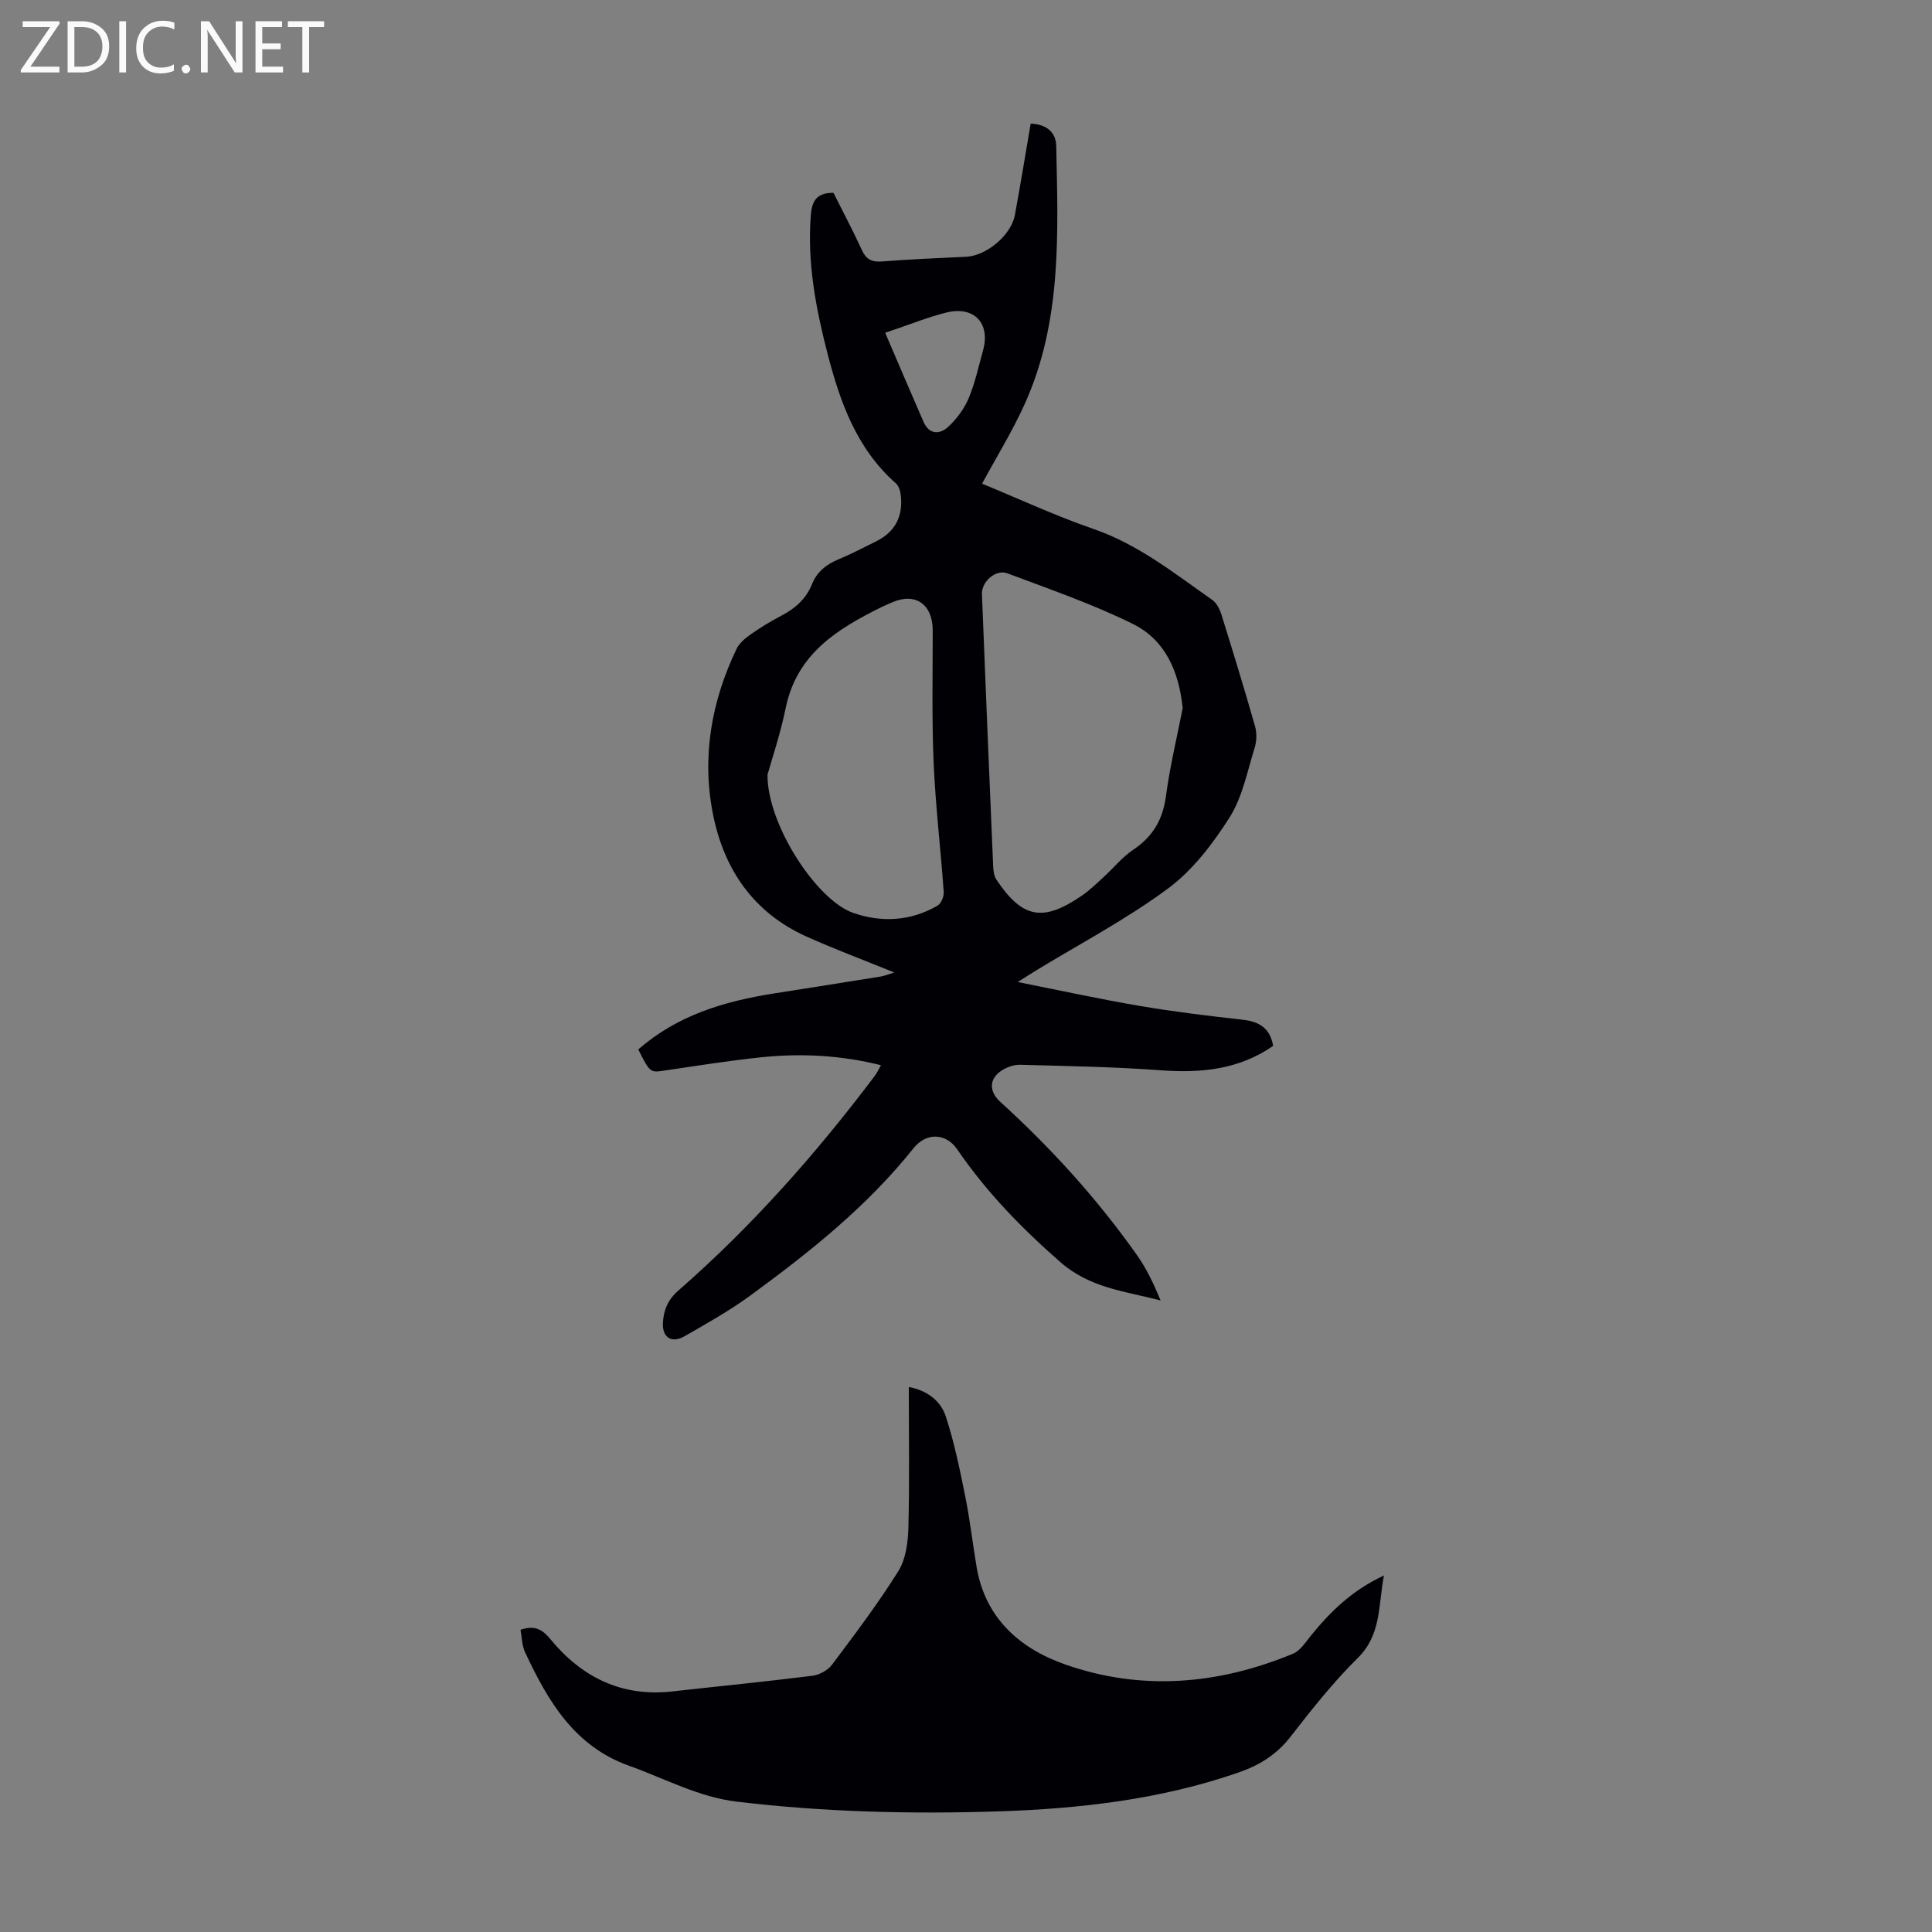 <svg enable-background="new 0 0 400 400" viewBox="0 0 400 400" xmlns="http://www.w3.org/2000/svg"><rect x="0" y="0" width="400" height="400" fill="#808080" stroke="none"/><g fill="#fafafb"><path d="m12.4 4.8-6.1 9h6v1.2h-8v-.5l6.1-8.9h-5.7v-1.2h7.6v.4z"/><path d="m14 15v-10.6h3c1.6 0 2.9.5 4 1.4s1.6 2.2 1.6 3.8-.5 3-1.6 3.9-2.4 1.5-4 1.5zm1.4-9.4v8.2h1.6c1.3 0 2.4-.4 3.1-1.1s1.1-1.8 1.1-3.1-.4-2.3-1.2-3-1.8-1-3.1-1z"/><path d="m26.1 4.4v10.6h-1.4v-10.6z"/><path d="m36.1 14.6c-.8.4-1.8.6-2.9.6-1.5 0-2.7-.5-3.6-1.4s-1.4-2.2-1.4-3.8c0-1.7.5-3.1 1.5-4.1s2.3-1.6 3.9-1.6c1 0 1.8.1 2.5.4v1.4c-.8-.4-1.6-.6-2.5-.6-1.2 0-2.1.4-2.9 1.2s-1.1 1.8-1.1 3.2c0 1.3.3 2.3 1 3s1.6 1.1 2.7 1.1c1 0 2-.2 2.7-.7v1.3z"/><path d="m37.6 14.3c0-.2.1-.5.3-.6s.4-.3.6-.3c.3 0 .5.1.6.3s.3.4.3.6-.1.4-.3.6-.4.3-.6.3c-.3 0-.5-.1-.6-.3s-.3-.4-.3-.6z"/><path d="m50.2 15h-1.6l-5.3-8.2c-.2-.2-.3-.5-.4-.7 0 .2.1.7.1 1.5v7.4h-1.4v-10.6h1.7l5.2 8.1c.2.4.4.6.4.7 0-.3-.1-.8-.1-1.5v-7.3h1.4z"/><path d="m58.6 15h-5.7v-10.6h5.5v1.2h-4.1v3.4h3.8v1.2h-3.8v3.6h4.3z"/><path d="m67.1 5.6h-3.1v9.4h-1.4v-9.4h-3v-1.2h7.5z"/></g><path d="m172.56 39.92c1.95 3.88 4.03 7.82 5.89 11.86.89 1.94 2.06 2.52 4.17 2.35 5.79-.46 11.61-.69 17.42-.97 4.18-.2 9.31-4.46 10.08-8.64 1.16-6.25 2.17-12.54 3.27-18.93 3.23.13 5.23 1.75 5.29 4.63.38 18.12 1.2 36.35-6.53 53.44-2.52 5.58-5.76 10.82-8.82 16.48 7.71 3.17 15.22 6.67 23 9.35 9.31 3.2 16.8 9.21 24.65 14.71.9.63 1.54 1.9 1.89 3 2.4 7.68 4.75 15.37 6.96 23.11.4 1.39.37 3.1-.06 4.48-1.53 4.9-2.52 10.23-5.2 14.45-3.46 5.45-7.64 10.94-12.76 14.73-8.59 6.36-18.17 11.39-27.34 16.98-1.01.62-2.01 1.26-3.77 2.37 9.03 1.79 17.16 3.57 25.35 4.96 7.03 1.19 14.13 2.05 21.23 2.84 3.43.38 5.67 1.74 6.31 5.42-7.1 4.92-14.96 5.67-23.32 5.05-9.67-.72-19.38-.87-29.08-1.14-1.25-.03-2.69.48-3.76 1.16-2.69 1.72-2.7 4.36-.35 6.5 10.55 9.59 20.09 20.1 28.32 31.75 2.01 2.84 3.5 6.04 4.89 9.38-7.33-1.89-14.59-2.56-20.7-7.89-8.08-7.05-15.38-14.58-21.42-23.4-2.32-3.39-6.4-3.52-9.02-.24-9.59 12.03-21.48 21.51-33.78 30.5-4.31 3.16-9.02 5.79-13.67 8.46-2.63 1.51-4.62.25-4.45-2.79.14-2.57.98-4.75 3.18-6.67 15.23-13.3 28.56-28.37 40.71-44.5.46-.61.77-1.33 1.25-2.17-8.2-2.05-16.33-2.49-24.48-1.67-6.87.7-13.7 1.8-20.53 2.81-2.7.4-2.85.38-5.23-4.4 8.02-7.05 17.76-9.97 28.05-11.59 7.4-1.16 14.8-2.33 22.19-3.52.74-.12 1.44-.43 2.76-.83-6.42-2.61-12.37-4.83-18.16-7.43-10.96-4.92-17.1-13.89-19.37-25.31-2.36-11.86-.35-23.38 4.89-34.28.58-1.2 1.81-2.21 2.95-3.01 2.01-1.41 4.12-2.7 6.3-3.83 2.89-1.5 5.15-3.52 6.37-6.56 1.03-2.56 2.93-4.05 5.42-5.09 2.68-1.12 5.26-2.46 7.86-3.76 4-1.99 5.62-5.28 5.07-9.65-.1-.81-.41-1.82-.98-2.33-8.14-7.17-11.58-16.85-14.17-26.88-2.41-9.32-4.21-18.77-3.47-28.51.22-2.71.87-4.8 4.7-4.78zm72.3 106.71c-.76-7.66-3.66-14.16-10.29-17.44-8.36-4.14-17.26-7.2-26.01-10.49-2.39-.9-5.36 1.73-5.26 4.3.74 18.77 1.52 37.53 2.32 56.3.04.96.18 2.08.69 2.85 5.37 7.99 9.57 8.79 17.6 3.34 1.65-1.12 3.1-2.55 4.58-3.9 2.06-1.88 3.86-4.14 6.15-5.67 4.09-2.74 6.13-6.29 6.77-11.18.83-6.2 2.32-12.3 3.45-18.11zm-85.96 13.78c-.05 10.33 10.17 25.94 17.71 28.58 5.88 2.06 11.93 1.74 17.48-1.48.75-.43 1.36-1.88 1.3-2.81-.63-8.91-1.7-17.8-2.09-26.72-.39-9.13-.19-18.3-.19-27.45 0-5.41-3.57-7.93-8.4-5.82-.72.31-1.44.61-2.14.95-9.17 4.53-17.59 9.68-19.89 20.89-1.12 5.45-2.91 10.74-3.78 13.86zm24.37-91.51c2.76 6.43 5.31 12.44 7.93 18.42 1.19 2.72 3.38 2.66 5.15 1.02 1.73-1.61 3.27-3.69 4.19-5.86 1.33-3.17 2.06-6.6 2.99-9.94 1.57-5.62-1.87-9.27-7.64-7.82-3.9.98-7.63 2.5-12.62 4.18z" fill="#010105"/><path d="m107.77 337.43c2.86-1 4.49-.11 6.13 1.88 6.52 7.94 14.78 12.06 25.3 10.88 9.67-1.08 19.35-2.03 29-3.24 1.45-.18 3.19-1.14 4.06-2.29 4.75-6.33 9.54-12.67 13.73-19.37 1.54-2.47 2-5.91 2.08-8.94.25-9.6.09-19.2.09-29.19 3.96.76 6.64 2.97 7.67 6.13 1.75 5.36 2.89 10.94 4.01 16.49.97 4.81 1.53 9.71 2.34 14.56 1.77 10.72 9.01 17.01 18.44 20.3 15.83 5.52 31.71 4.13 47.11-2.27 1.49-.62 2.57-2.37 3.68-3.73 4.04-4.98 8.53-9.39 15.12-12.45-1.21 6.3-.51 12.24-5.41 17.07-5.08 5.01-9.55 10.67-13.94 16.32-2.88 3.71-6.44 5.91-10.79 7.41-16.14 5.59-32.85 7.49-49.79 8.04-18.02.58-35.98.13-53.92-2-8.1-.96-15.04-4.81-22.47-7.46-11.3-4.04-16.78-13.39-21.47-23.43-.69-1.42-.67-3.16-.97-4.71z" fill="#010105"/></svg>